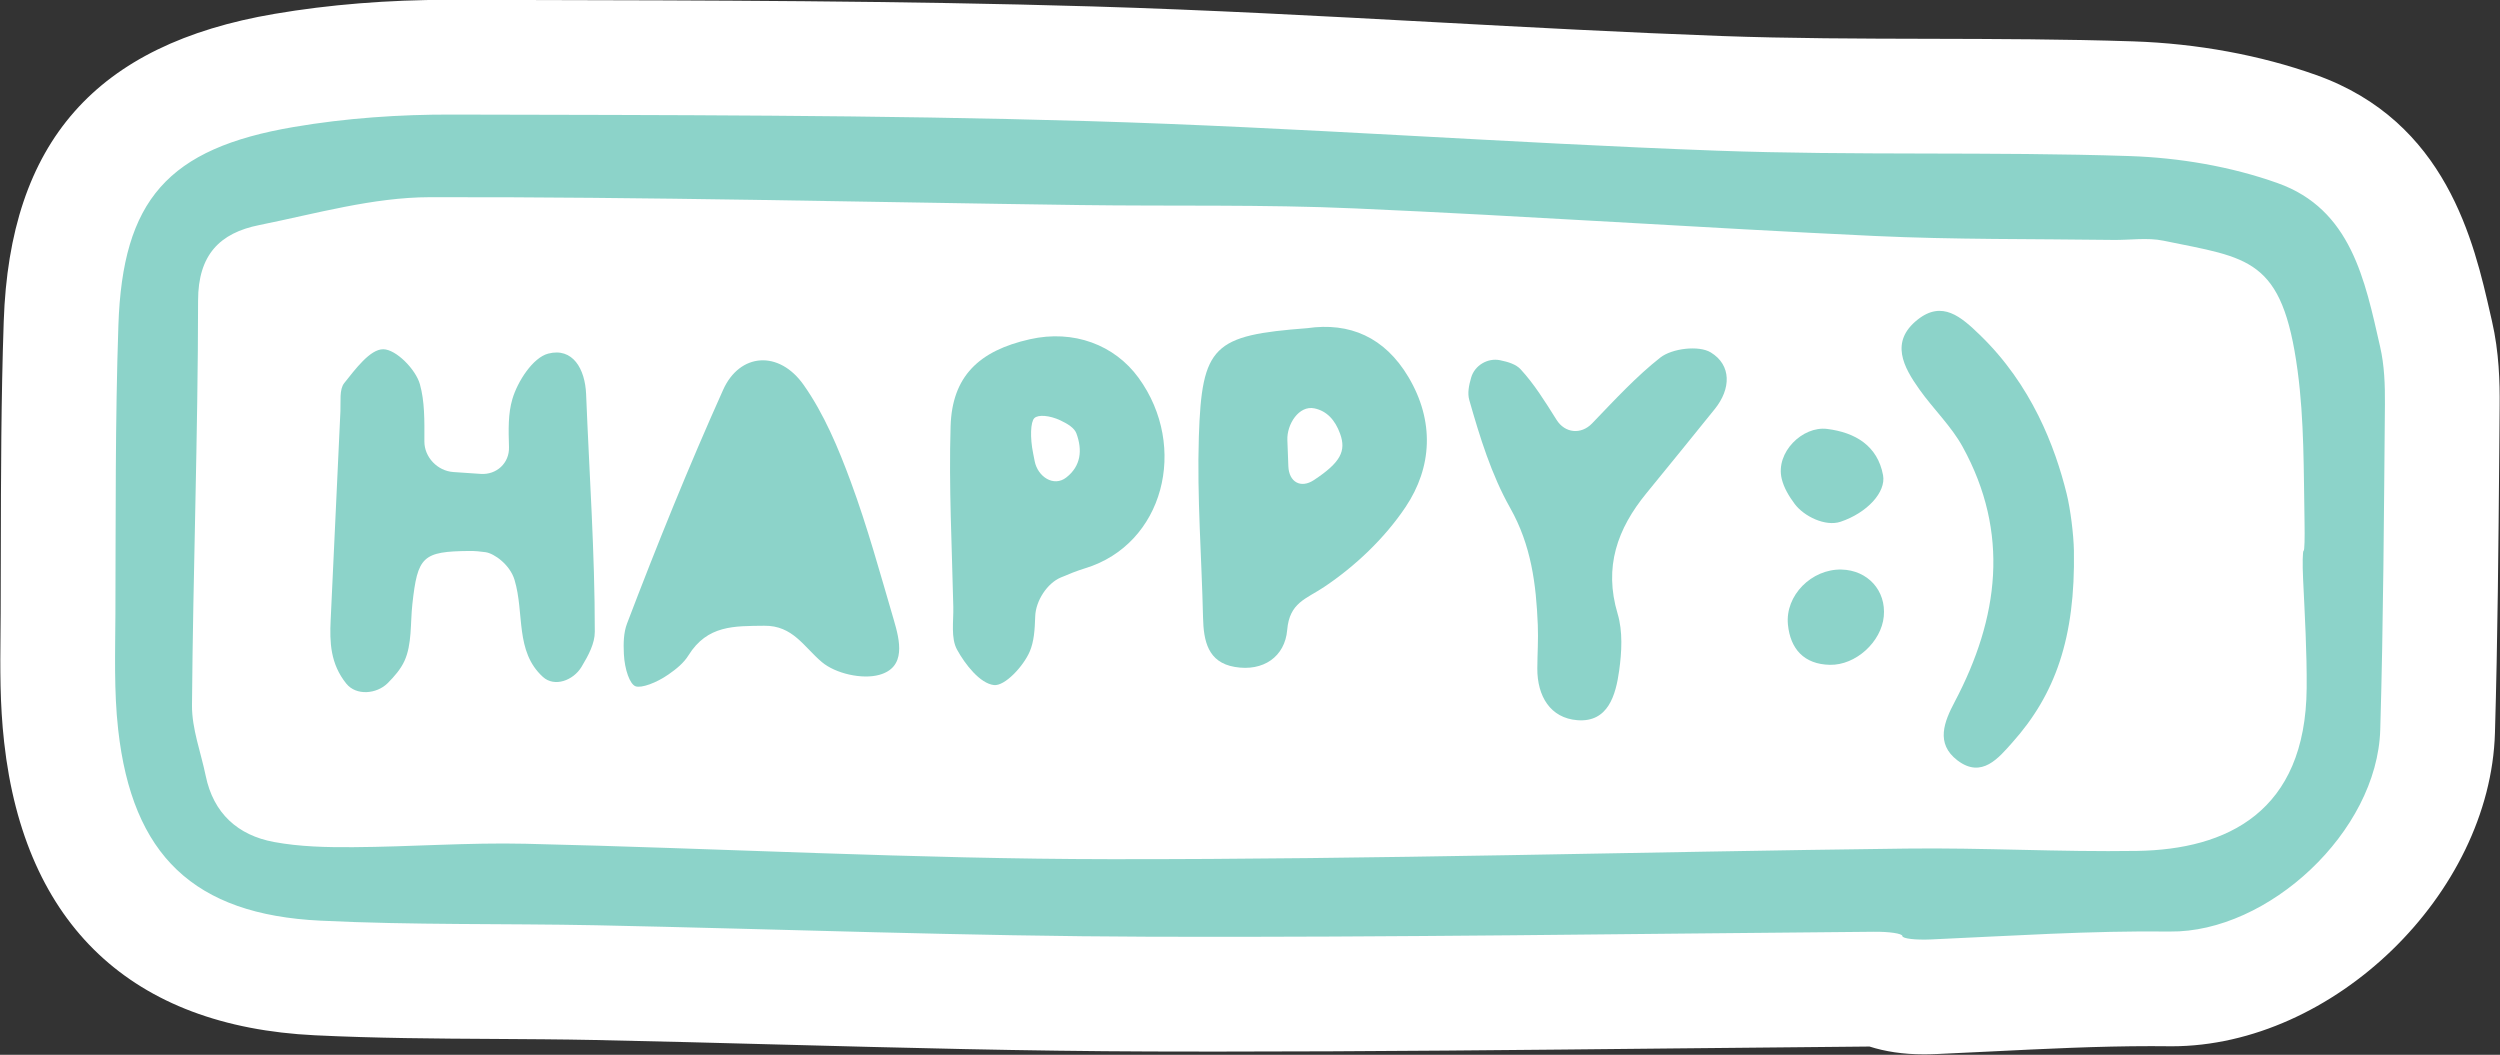<?xml version="1.0" encoding="UTF-8" standalone="no"?><svg xmlns="http://www.w3.org/2000/svg" xmlns:xlink="http://www.w3.org/1999/xlink" fill="#000000" height="158.9" preserveAspectRatio="xMidYMid meet" version="1" viewBox="61.7 170.6 376.6 158.9" width="376.6" zoomAndPan="magnify"><rect x="61.7" y="170.6" width="376.6" height="158.9" fill="#333333" stroke="none"/><g><g id="change1_1"><path d="M 351.496 329.426 C 348.344 329.426 345.637 328.992 343.324 328.25 C 333.492 328.332 323.695 328.434 313.898 328.535 C 291.258 328.77 267.848 329.012 244.781 329.012 C 241.547 329.012 238.312 329.008 235.078 328.996 C 216.375 328.938 197.473 328.438 179.191 327.953 C 169.973 327.707 160.438 327.453 151.086 327.262 C 146.172 327.164 141.105 327.137 136.203 327.105 C 127.391 327.055 118.273 327 109.137 326.555 C 81.582 325.23 65.391 309.965 62.324 282.406 C 61.672 276.629 61.727 271.188 61.777 265.926 C 61.785 264.938 61.797 263.953 61.801 262.969 C 61.816 259.859 61.82 256.742 61.824 253.625 C 61.844 242.324 61.863 230.641 62.262 219.016 C 63.164 191.988 76.129 177.262 103.066 172.688 C 111.281 171.285 120.125 170.574 129.344 170.574 L 139.828 170.598 C 168.102 170.656 197.336 170.715 226.191 171.566 C 243.469 172.078 260.914 173.023 277.785 173.938 C 291.961 174.707 306.621 175.5 320.969 176.023 C 331.289 176.398 341.953 176.422 352.262 176.445 C 362.32 176.469 372.723 176.492 383.074 176.832 C 392.684 177.152 402.199 178.906 410.594 181.895 C 430.262 188.883 434.391 207.086 436.859 217.965 L 437.09 218.973 C 438.172 223.664 438.277 228.223 438.246 231.66 L 438.188 238.859 C 438.07 252.648 437.949 266.902 437.539 281.008 C 436.836 305.27 413.168 328.211 388.84 328.211 L 388.387 328.207 C 387.52 328.199 386.652 328.191 385.785 328.191 C 377.77 328.191 369.77 328.59 361.301 329.008 C 358.66 329.137 356.023 329.266 353.383 329.383 C 352.719 329.414 352.094 329.426 351.496 329.426" fill="#ffffff"/></g><g id="change2_1"><path d="M 383.629 298.781 C 372.023 298.965 360.406 298.281 348.801 298.43 C 308.855 298.91 268.91 300.07 228.969 300.027 C 199.602 300 170.234 298.387 140.859 297.703 C 132.211 297.504 123.551 298.168 114.891 298.219 C 110.906 298.246 106.852 298.16 102.953 297.434 C 97.527 296.422 93.848 293.121 92.688 287.469 C 91.961 283.926 90.598 280.391 90.621 276.855 C 90.785 256.523 91.523 236.195 91.539 215.859 C 91.547 208.996 94.797 205.695 100.754 204.504 C 109.266 202.793 117.871 200.32 126.445 200.305 C 159.078 200.242 191.719 201.047 224.359 201.488 C 238.172 201.68 252.008 201.383 265.801 201.996 C 291.898 203.141 317.973 204.93 344.066 206.145 C 356.016 206.707 367.996 206.578 379.957 206.742 C 382.504 206.785 385.141 206.355 387.586 206.855 C 400.453 209.508 405.512 209.371 407.809 226.43 C 408.82 233.949 408.719 241.605 408.855 249.234 C 408.898 251.621 408.855 253.559 408.719 253.566 C 408.57 253.566 408.527 255.512 408.641 257.887 C 408.898 263.348 409.219 268.801 409.176 274.258 C 409.027 292.941 397.137 298.574 383.629 298.781 Z M 420.238 222.816 C 417.957 212.816 415.891 202.117 404.793 198.18 C 397.758 195.672 389.996 194.359 382.504 194.109 C 361.797 193.426 341.039 194.047 320.344 193.297 C 288.773 192.145 257.246 189.777 225.684 188.844 C 193.758 187.902 161.809 187.938 129.875 187.859 C 121.898 187.832 113.82 188.387 105.965 189.727 C 86.992 192.949 80.164 200.727 79.535 219.602 C 79.043 234.078 79.145 248.57 79.086 263.047 C 79.059 268.871 78.852 274.738 79.5 280.496 C 81.609 299.438 90.906 308.375 109.98 309.289 C 123.781 309.965 137.621 309.707 151.438 309.98 C 179.336 310.555 207.223 311.625 235.129 311.711 C 271.391 311.824 307.664 311.262 343.934 310.961 C 346.32 310.934 348.266 311.227 348.273 311.605 C 348.281 311.988 350.227 312.223 352.609 312.117 C 364.605 311.582 376.602 310.785 388.59 310.926 C 403.316 311.098 419.812 295.949 420.262 280.504 C 420.738 264.18 420.816 247.844 420.965 231.512 C 420.988 228.605 420.887 225.625 420.238 222.816" fill="#8cd3c9"/></g><g id="change2_2"><path d="M 134.84 253.781 C 134.066 253.672 133.246 253.59 132.426 253.598 C 125.344 253.664 124.605 254.414 123.816 261.629 C 123.504 264.504 123.773 267.66 122.629 270.16 C 122.055 271.41 121.117 272.492 120.098 273.512 C 118.445 275.156 115.363 275.441 113.867 273.582 C 111.465 270.598 111.348 267.359 111.512 264 C 112.02 253.52 112.477 243.035 112.98 232.551 C 113.051 231.105 112.789 229.266 113.555 228.309 C 115.215 226.234 117.445 223.199 119.43 223.211 C 121.359 223.219 124.328 226.246 124.953 228.477 C 125.676 231.062 125.645 233.855 125.629 237.09 C 125.617 239.477 127.609 241.543 129.988 241.707 C 131.324 241.797 132.699 241.891 134.121 241.988 C 136.504 242.152 138.445 240.352 138.375 237.965 C 138.293 235.285 138.238 232.898 138.883 230.719 C 139.676 228.035 141.98 224.465 144.285 223.867 C 147.977 222.914 149.84 226.168 149.992 229.98 C 150.469 241.91 151.309 253.84 151.301 265.77 C 151.301 267.523 150.371 269.277 149.301 271.055 C 148.07 273.102 145.227 274.172 143.469 272.559 C 139.266 268.711 140.727 263.004 139.211 257.957 C 138.527 255.672 136.16 253.969 134.84 253.781" fill="#8cd3c9"/></g><g id="change2_3"><path d="M 155.68 269.113 C 155.602 267.492 155.633 265.914 156.16 264.523 C 160.676 252.672 165.438 240.895 170.633 229.324 C 173.141 223.742 179.066 223.324 182.766 228.59 C 185.84 232.953 187.984 238.094 189.852 243.145 C 192.363 249.941 194.281 256.961 196.324 263.922 C 197.262 267.105 198.254 271.125 194.148 272.262 C 191.566 272.977 187.574 272.07 185.516 270.344 C 182.793 268.059 181.148 264.805 176.816 264.863 C 172.363 264.922 168.266 264.723 165.402 269.336 C 164.699 270.465 163.613 271.355 162.422 272.184 C 160.543 273.496 158.309 274.289 157.445 273.984 C 156.586 273.676 155.797 271.496 155.68 269.113" fill="#8cd3c9"/></g><g id="change2_4"><path d="M 259.629 242.918 C 257.645 244.23 255.863 243.215 255.777 240.828 C 255.723 239.496 255.672 238.191 255.629 236.895 C 255.535 234.512 257.375 231.625 259.707 232.117 C 261.551 232.504 262.82 233.844 263.578 235.953 C 264.512 238.547 263.648 240.266 259.629 242.918 Z M 273.871 227.406 C 270.293 221.383 265.008 219.117 258.629 220.035 C 244.488 221.113 242.734 222.609 242.293 236.422 C 242.008 245.469 242.719 254.551 242.926 263.625 C 243.004 267.133 243.641 270.375 247.703 271.066 C 252 271.809 255.266 269.512 255.602 265.5 C 255.957 261.359 258.422 260.859 261.168 259.02 C 265.871 255.875 270.285 251.676 273.434 246.98 C 277.449 240.984 277.812 234.043 273.871 227.406" fill="#8cd3c9"/></g><g id="change2_5"><path d="M 222.32 242.531 C 220.438 244 218.035 242.426 217.566 240.086 C 217.48 239.68 217.402 239.273 217.328 238.875 C 216.852 236.531 216.938 234.172 217.508 233.594 C 218.086 233.016 219.832 233.172 221.434 233.922 C 222.555 234.457 223.539 235.055 223.852 235.895 C 224.777 238.414 224.535 240.809 222.32 242.531 Z M 233.211 227.512 C 229.598 222.551 223.438 220.215 216.844 221.703 C 209.125 223.438 205.125 227.328 204.898 234.805 C 204.621 243.859 205.105 252.945 205.305 262.02 C 205.355 264.195 204.914 266.727 205.867 268.457 C 207.094 270.703 209.34 273.562 211.426 273.797 C 213.074 273.988 215.867 270.953 216.809 268.77 C 217.465 267.246 217.578 265.492 217.645 263.469 C 217.715 261.086 219.469 258.457 221.477 257.602 C 222.727 257.066 223.938 256.582 225.172 256.203 C 236.996 252.598 240.773 237.914 233.211 227.512" fill="#8cd3c9"/></g><g id="change2_6"><path d="M 301.527 234.387 C 305.141 230.625 308.25 227.266 311.805 224.469 C 313.566 223.078 317.613 222.594 319.41 223.688 C 322.551 225.602 322.473 229.176 320.004 232.23 C 316.59 236.457 313.172 240.684 309.727 244.887 C 305.34 250.242 303.27 256.004 305.379 263.055 C 306.176 265.711 306 268.82 305.609 271.633 C 305.102 275.27 303.969 279.453 299.316 279.09 C 295.238 278.77 293.266 275.473 293.281 271.297 C 293.293 269.117 293.445 266.934 293.355 264.758 C 293.105 258.621 292.375 252.754 289.191 247.113 C 286.367 242.113 284.617 236.422 283.031 230.855 C 282.742 229.84 282.965 228.676 283.316 227.473 C 283.844 225.648 285.797 224.48 287.664 224.863 C 288.918 225.121 290.07 225.477 290.773 226.238 C 292.797 228.434 294.402 231.012 296.176 233.84 C 297.441 235.863 299.871 236.105 301.527 234.387" fill="#8cd3c9"/></g><g id="change2_7"><path d="M 374.113 253.531 C 374.348 266.754 371.277 275.238 364.844 282.445 C 362.816 284.715 360.246 287.961 356.559 285.137 C 353.238 282.59 354.566 279.332 356.168 276.301 C 362.82 263.688 364.48 250.859 357.348 237.898 C 355.633 234.781 352.934 232.215 350.852 229.281 C 348.434 225.883 346.367 222.094 350.559 218.758 C 354.281 215.797 357.129 218.328 359.949 221.055 C 367.727 228.57 371.27 237.879 373.023 244.988 C 373.598 247.309 374.07 251.145 374.113 253.531" fill="#8cd3c9"/></g><g id="change2_8"><path d="M 332.047 246.508 C 331.199 245.367 330.43 244.102 330.098 242.73 C 329.133 238.738 333.25 234.75 336.941 235.215 C 341.156 235.742 344.535 237.73 345.363 242.18 C 345.84 244.727 342.965 247.859 338.957 249.199 C 336.695 249.957 333.461 248.402 332.047 246.508" fill="#8cd3c9"/></g><g id="change2_9"><path d="M 339.094 256.398 C 343.059 256.488 345.848 259.57 345.473 263.457 C 345.105 267.305 341.242 270.824 337.363 270.75 C 333.441 270.672 331.395 268.336 331.035 264.699 C 330.594 260.27 334.625 256.297 339.094 256.398" fill="#8cd3c9"/></g></g></svg>